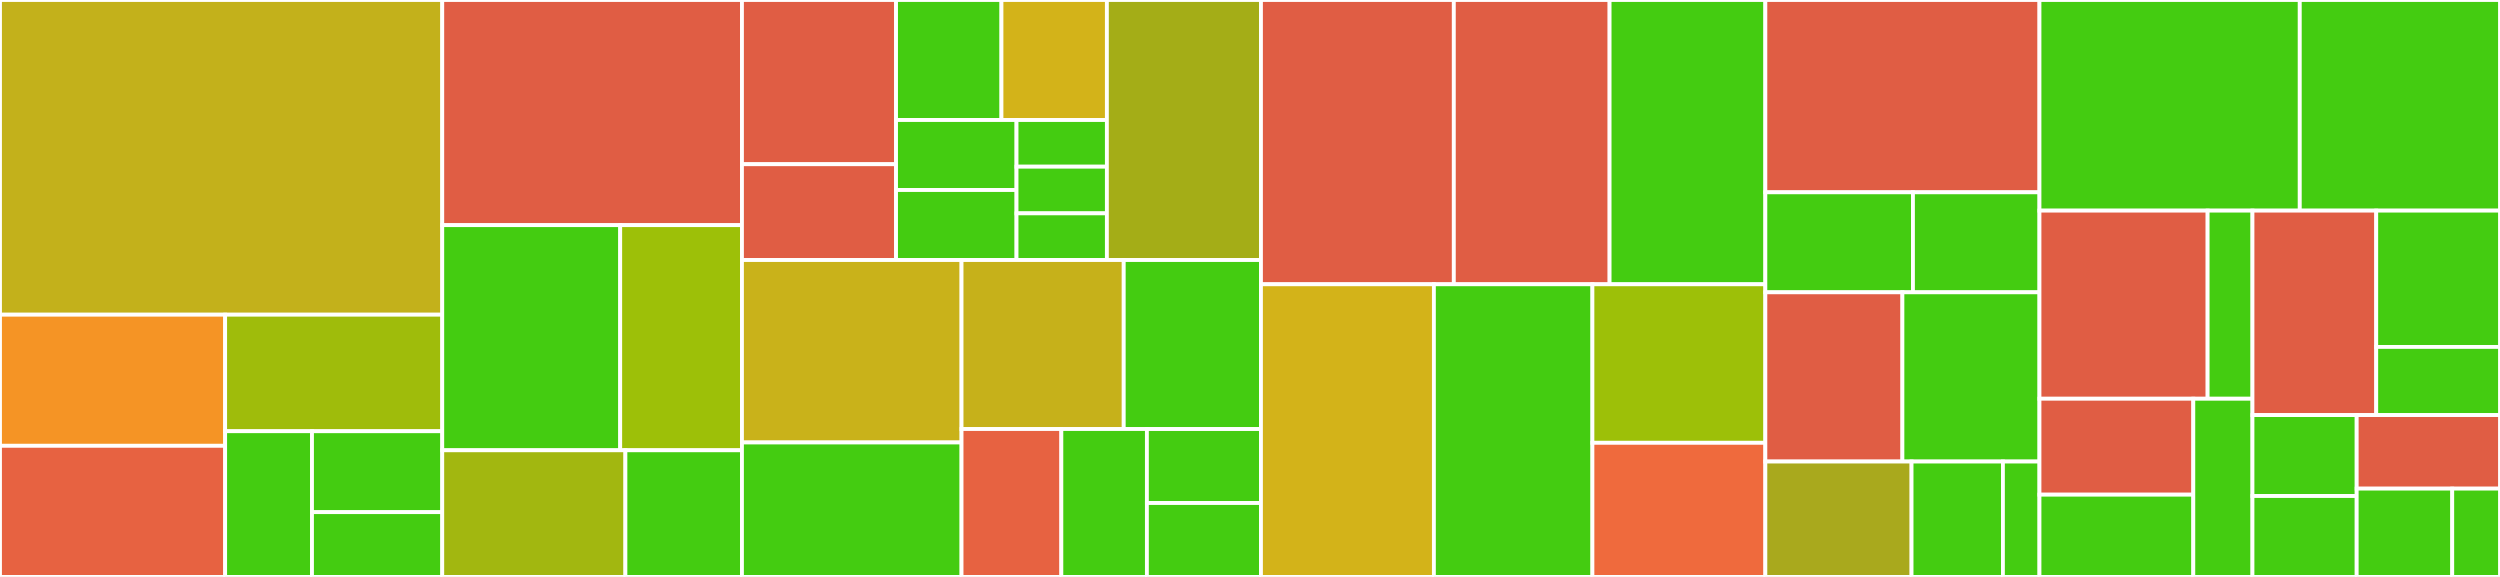 <svg baseProfile="full" width="650" height="150" viewBox="0 0 650 150" version="1.1"
xmlns="http://www.w3.org/2000/svg" xmlns:ev="http://www.w3.org/2001/xml-events"
xmlns:xlink="http://www.w3.org/1999/xlink">

<rect x="0" y="0" width="650" height="150" fill="#333333" stroke="none"/>

<style>rect.s{mask:url(#mask);}</style>
<defs>
  <pattern id="white" width="4" height="4" patternUnits="userSpaceOnUse" patternTransform="rotate(45)">
    <rect width="2" height="2" transform="translate(0,0)" fill="white"></rect>
  </pattern>
  <mask id="mask">
    <rect x="0" y="0" width="100%" height="100%" fill="url(#white)"></rect>
  </mask>
</defs>

<rect x="0" y="0" width="114.985" height="81.818" fill="#c3b11b" stroke="white" stroke-width="1" class=" tooltipped" data-content="Middleware/CacheMiddleware.php"><title>Middleware/CacheMiddleware.php</title></rect>
<rect x="0" y="81.818" width="58.538" height="34.091" fill="#f59425" stroke="white" stroke-width="1" class=" tooltipped" data-content="Middleware/Container/CacheMiddlewareFactory.php"><title>Middleware/Container/CacheMiddlewareFactory.php</title></rect>
<rect x="0" y="115.909" width="58.538" height="34.091" fill="#e76241" stroke="white" stroke-width="1" class=" tooltipped" data-content="Middleware/Container/NotFoundDocumentLocatorFactory.php"><title>Middleware/Container/NotFoundDocumentLocatorFactory.php</title></rect>
<rect x="58.538" y="81.818" width="56.447" height="30.303" fill="#9fbc0b" stroke="white" stroke-width="1" class=" tooltipped" data-content="Middleware/Container/ErrorResponseGeneratorDelegator.php"><title>Middleware/Container/ErrorResponseGeneratorDelegator.php</title></rect>
<rect x="58.538" y="112.121" width="22.579" height="37.879" fill="#4c1" stroke="white" stroke-width="1" class=" tooltipped" data-content="Middleware/Container/DocumentMetaFactory.php"><title>Middleware/Container/DocumentMetaFactory.php</title></rect>
<rect x="81.117" y="112.121" width="33.868" height="21.044" fill="#4c1" stroke="white" stroke-width="1" class=" tooltipped" data-content="Middleware/Container/SearchFactory.php"><title>Middleware/Container/SearchFactory.php</title></rect>
<rect x="81.117" y="133.165" width="33.868" height="16.835" fill="#4c1" stroke="white" stroke-width="1" class=" tooltipped" data-content="Middleware/Container/ResolvedDocumentViewHelperFactory.php"><title>Middleware/Container/ResolvedDocumentViewHelperFactory.php</title></rect>
<rect x="114.985" y="0" width="77.924" height="58.537" fill="#e05d44" stroke="white" stroke-width="1" class=" tooltipped" data-content="Middleware/Search.php"><title>Middleware/Search.php</title></rect>
<rect x="114.985" y="58.537" width="46.267" height="58.537" fill="#4c1" stroke="white" stroke-width="1" class=" tooltipped" data-content="Middleware/ErrorResponseGenerator.php"><title>Middleware/ErrorResponseGenerator.php</title></rect>
<rect x="161.253" y="58.537" width="31.657" height="58.537" fill="#9dc008" stroke="white" stroke-width="1" class=" tooltipped" data-content="Middleware/DocumentMeta.php"><title>Middleware/DocumentMeta.php</title></rect>
<rect x="114.985" y="117.073" width="47.62" height="32.927" fill="#a2b710" stroke="white" stroke-width="1" class=" tooltipped" data-content="Middleware/NotFoundDocumentLocator.php"><title>Middleware/NotFoundDocumentLocator.php</title></rect>
<rect x="162.606" y="117.073" width="30.304" height="32.927" fill="#4c1" stroke="white" stroke-width="1" class=" tooltipped" data-content="Middleware/ResolvedDocumentViewHelper.php"><title>Middleware/ResolvedDocumentViewHelper.php</title></rect>
<rect x="192.909" y="0" width="40.061" height="42.698" fill="#e05d44" stroke="white" stroke-width="1" class=" tooltipped" data-content="ViewHelper/Container/SingleDocumentStaticFactory.php"><title>ViewHelper/Container/SingleDocumentStaticFactory.php</title></rect>
<rect x="192.909" y="42.698" width="40.061" height="24.907" fill="#e05d44" stroke="white" stroke-width="1" class=" tooltipped" data-content="ViewHelper/Container/SingleDocumentAbstractFactory.php"><title>ViewHelper/Container/SingleDocumentAbstractFactory.php</title></rect>
<rect x="232.97" y="0" width="27.41" height="31.203" fill="#4c1" stroke="white" stroke-width="1" class=" tooltipped" data-content="ViewHelper/Container/SliceZoneRendererFactory.php"><title>ViewHelper/Container/SliceZoneRendererFactory.php</title></rect>
<rect x="260.38" y="0" width="27.41" height="31.203" fill="#d3b319" stroke="white" stroke-width="1" class=" tooltipped" data-content="ViewHelper/Container/RepositoryInformationFactory.php"><title>ViewHelper/Container/RepositoryInformationFactory.php</title></rect>
<rect x="232.97" y="31.203" width="31.326" height="18.202" fill="#4c1" stroke="white" stroke-width="1" class=" tooltipped" data-content="ViewHelper/Container/LinkListFactory.php"><title>ViewHelper/Container/LinkListFactory.php</title></rect>
<rect x="232.97" y="49.404" width="31.326" height="18.202" fill="#4c1" stroke="white" stroke-width="1" class=" tooltipped" data-content="ViewHelper/Container/GoogleAnalyticsFactory.php"><title>ViewHelper/Container/GoogleAnalyticsFactory.php</title></rect>
<rect x="264.296" y="31.203" width="23.494" height="12.134" fill="#4c1" stroke="white" stroke-width="1" class=" tooltipped" data-content="ViewHelper/Container/LinkResolverFactory.php"><title>ViewHelper/Container/LinkResolverFactory.php</title></rect>
<rect x="264.296" y="43.337" width="23.494" height="12.134" fill="#4c1" stroke="white" stroke-width="1" class=" tooltipped" data-content="ViewHelper/Container/TaggedDocumentsFactory.php"><title>ViewHelper/Container/TaggedDocumentsFactory.php</title></rect>
<rect x="264.296" y="55.471" width="23.494" height="12.134" fill="#4c1" stroke="white" stroke-width="1" class=" tooltipped" data-content="ViewHelper/Container/RelatedDocumentsFactory.php"><title>ViewHelper/Container/RelatedDocumentsFactory.php</title></rect>
<rect x="287.79" y="0" width="40.061" height="67.606" fill="#a4ad17" stroke="white" stroke-width="1" class=" tooltipped" data-content="ViewHelper/LinkList.php"><title>ViewHelper/LinkList.php</title></rect>
<rect x="192.909" y="67.606" width="57.091" height="47.439" fill="#c9b21a" stroke="white" stroke-width="1" class=" tooltipped" data-content="ViewHelper/SliceZoneRenderer.php"><title>ViewHelper/SliceZoneRenderer.php</title></rect>
<rect x="192.909" y="115.045" width="57.091" height="34.955" fill="#4c1" stroke="white" stroke-width="1" class=" tooltipped" data-content="ViewHelper/RelatedDocuments.php"><title>ViewHelper/RelatedDocuments.php</title></rect>
<rect x="250" y="67.606" width="42.169" height="43.944" fill="#c6b11a" stroke="white" stroke-width="1" class=" tooltipped" data-content="ViewHelper/LinkResolver.php"><title>ViewHelper/LinkResolver.php</title></rect>
<rect x="292.169" y="67.606" width="35.682" height="43.944" fill="#4c1" stroke="white" stroke-width="1" class=" tooltipped" data-content="ViewHelper/RepositoryInformation.php"><title>ViewHelper/RepositoryInformation.php</title></rect>
<rect x="250" y="111.549" width="25.95" height="38.451" fill="#e76241" stroke="white" stroke-width="1" class=" tooltipped" data-content="ViewHelper/GoogleAnalytics.php"><title>ViewHelper/GoogleAnalytics.php</title></rect>
<rect x="275.95" y="111.549" width="22.243" height="38.451" fill="#4c1" stroke="white" stroke-width="1" class=" tooltipped" data-content="ViewHelper/TaggedDocuments.php"><title>ViewHelper/TaggedDocuments.php</title></rect>
<rect x="298.193" y="111.549" width="29.657" height="19.225" fill="#4c1" stroke="white" stroke-width="1" class=" tooltipped" data-content="ViewHelper/SingleDocument.php"><title>ViewHelper/SingleDocument.php</title></rect>
<rect x="298.193" y="130.775" width="29.657" height="19.225" fill="#4c1" stroke="white" stroke-width="1" class=" tooltipped" data-content="ViewHelper/ResolvedDocument.php"><title>ViewHelper/ResolvedDocument.php</title></rect>
<rect x="327.851" y="0" width="50.142" height="73.913" fill="#e05d44" stroke="white" stroke-width="1" class=" tooltipped" data-content="Content/Container/SingleDocumentLocatorStaticFactory.php"><title>Content/Container/SingleDocumentLocatorStaticFactory.php</title></rect>
<rect x="377.993" y="0" width="40.499" height="73.913" fill="#e05d44" stroke="white" stroke-width="1" class=" tooltipped" data-content="Content/Container/ErrorDocumentLocatorFactory.php"><title>Content/Container/ErrorDocumentLocatorFactory.php</title></rect>
<rect x="418.492" y="0" width="40.499" height="73.913" fill="#4c1" stroke="white" stroke-width="1" class=" tooltipped" data-content="Content/Container/SingleDocumentLocatorAbstractFactory.php"><title>Content/Container/SingleDocumentLocatorAbstractFactory.php</title></rect>
<rect x="327.851" y="73.913" width="44.962" height="76.087" fill="#d3b319" stroke="white" stroke-width="1" class=" tooltipped" data-content="Content/SingleDocumentLocator.php"><title>Content/SingleDocumentLocator.php</title></rect>
<rect x="372.813" y="73.913" width="41.216" height="76.087" fill="#4c1" stroke="white" stroke-width="1" class=" tooltipped" data-content="Content/ErrorDocumentLocator.php"><title>Content/ErrorDocumentLocator.php</title></rect>
<rect x="414.029" y="73.913" width="44.962" height="41.214" fill="#9dc008" stroke="white" stroke-width="1" class=" tooltipped" data-content="Content/WebPage.php"><title>Content/WebPage.php</title></rect>
<rect x="414.029" y="115.127" width="44.962" height="34.873" fill="#ef6a3d" stroke="white" stroke-width="1" class=" tooltipped" data-content="Content/LinkList.php"><title>Content/LinkList.php</title></rect>
<rect x="458.991" y="0" width="71.272" height="50.0" fill="#e05d44" stroke="white" stroke-width="1" class=" tooltipped" data-content="Listener/WebhookEventListener.php"><title>Listener/WebhookEventListener.php</title></rect>
<rect x="458.991" y="50.0" width="38.377" height="26.0" fill="#4c1" stroke="white" stroke-width="1" class=" tooltipped" data-content="Listener/ProviderDelegator.php"><title>Listener/ProviderDelegator.php</title></rect>
<rect x="497.368" y="50.0" width="32.895" height="26.0" fill="#4c1" stroke="white" stroke-width="1" class=" tooltipped" data-content="Listener/Container/WebhookEventListenerFactory.php"><title>Listener/Container/WebhookEventListenerFactory.php</title></rect>
<rect x="458.991" y="76.0" width="35.636" height="44.0" fill="#e05d44" stroke="white" stroke-width="1" class=" tooltipped" data-content="Log/PapertrailLoggerFactory.php"><title>Log/PapertrailLoggerFactory.php</title></rect>
<rect x="494.627" y="76.0" width="35.636" height="44.0" fill="#4c1" stroke="white" stroke-width="1" class=" tooltipped" data-content="Log/ErrorHandlerLoggingListener.php"><title>Log/ErrorHandlerLoggingListener.php</title></rect>
<rect x="458.991" y="120.0" width="38.012" height="30" fill="#a9a91d" stroke="white" stroke-width="1" class=" tooltipped" data-content="Log/FileLoggerFactory.php"><title>Log/FileLoggerFactory.php</title></rect>
<rect x="497.003" y="120.0" width="23.757" height="30.0" fill="#4c1" stroke="white" stroke-width="1" class=" tooltipped" data-content="Log/Container/ErrorHandlerDelegator.php"><title>Log/Container/ErrorHandlerDelegator.php</title></rect>
<rect x="520.76" y="120.0" width="9.503" height="30" fill="#4c1" stroke="white" stroke-width="1" class=" tooltipped" data-content="Log/Container/ErrorHandlerLoggingListenerFactory.php"><title>Log/Container/ErrorHandlerLoggingListenerFactory.php</title></rect>
<rect x="530.263" y="0" width="67.677" height="54.762" fill="#4c1" stroke="white" stroke-width="1" class=" tooltipped" data-content="RouteProvider.php"><title>RouteProvider.php</title></rect>
<rect x="597.941" y="0" width="52.059" height="54.762" fill="#4c1" stroke="white" stroke-width="1" class=" tooltipped" data-content="ConfigProvider.php"><title>ConfigProvider.php</title></rect>
<rect x="530.263" y="54.762" width="43.72" height="48.906" fill="#e05d44" stroke="white" stroke-width="1" class=" tooltipped" data-content="Console/ClearCacheCommand.php"><title>Console/ClearCacheCommand.php</title></rect>
<rect x="573.983" y="54.762" width="11.659" height="48.906" fill="#4c1" stroke="white" stroke-width="1" class=" tooltipped" data-content="Console/Container/ClearCacheCommandFactory.php"><title>Console/Container/ClearCacheCommandFactory.php</title></rect>
<rect x="530.263" y="103.668" width="39.995" height="24.948" fill="#e05d44" stroke="white" stroke-width="1" class=" tooltipped" data-content="Container/StaticFactoryContainerAssertion.php"><title>Container/StaticFactoryContainerAssertion.php</title></rect>
<rect x="530.263" y="128.616" width="39.995" height="21.384" fill="#4c1" stroke="white" stroke-width="1" class=" tooltipped" data-content="Container/SearchServiceFactory.php"><title>Container/SearchServiceFactory.php</title></rect>
<rect x="570.259" y="103.668" width="15.383" height="46.332" fill="#4c1" stroke="white" stroke-width="1" class=" tooltipped" data-content="Container/UrlHelperDelegator.php"><title>Container/UrlHelperDelegator.php</title></rect>
<rect x="585.641" y="54.762" width="32.179" height="53.156" fill="#e05d44" stroke="white" stroke-width="1" class=" tooltipped" data-content="SearchService.php"><title>SearchService.php</title></rect>
<rect x="617.821" y="54.762" width="32.179" height="35.437" fill="#4c1" stroke="white" stroke-width="1" class=" tooltipped" data-content="Http/PrismicClientCachingDelegator.php"><title>Http/PrismicClientCachingDelegator.php</title></rect>
<rect x="617.821" y="90.199" width="32.179" height="17.719" fill="#4c1" stroke="white" stroke-width="1" class=" tooltipped" data-content="Http/HttpClientFactory.php"><title>Http/HttpClientFactory.php</title></rect>
<rect x="585.641" y="107.918" width="27.098" height="21.041" fill="#4c1" stroke="white" stroke-width="1" class=" tooltipped" data-content="Pipeline/Container/CmsContentPipelineFactory.php"><title>Pipeline/Container/CmsContentPipelineFactory.php</title></rect>
<rect x="585.641" y="128.959" width="27.098" height="21.041" fill="#4c1" stroke="white" stroke-width="1" class=" tooltipped" data-content="Pipeline/Container/CmsNotFoundPipelineFactory.php"><title>Pipeline/Container/CmsNotFoundPipelineFactory.php</title></rect>
<rect x="612.74" y="107.918" width="37.26" height="19.128" fill="#e05d44" stroke="white" stroke-width="1" class=" tooltipped" data-content="Exception/ConfigurationError.php"><title>Exception/ConfigurationError.php</title></rect>
<rect x="612.74" y="127.046" width="24.84" height="22.954" fill="#4c1" stroke="white" stroke-width="1" class=" tooltipped" data-content="Cache/Psr6Delegator.php"><title>Cache/Psr6Delegator.php</title></rect>
<rect x="637.58" y="127.046" width="12.42" height="22.954" fill="#4c1" stroke="white" stroke-width="1" class=" tooltipped" data-content="Handler/PingHandler.php"><title>Handler/PingHandler.php</title></rect>
</svg>